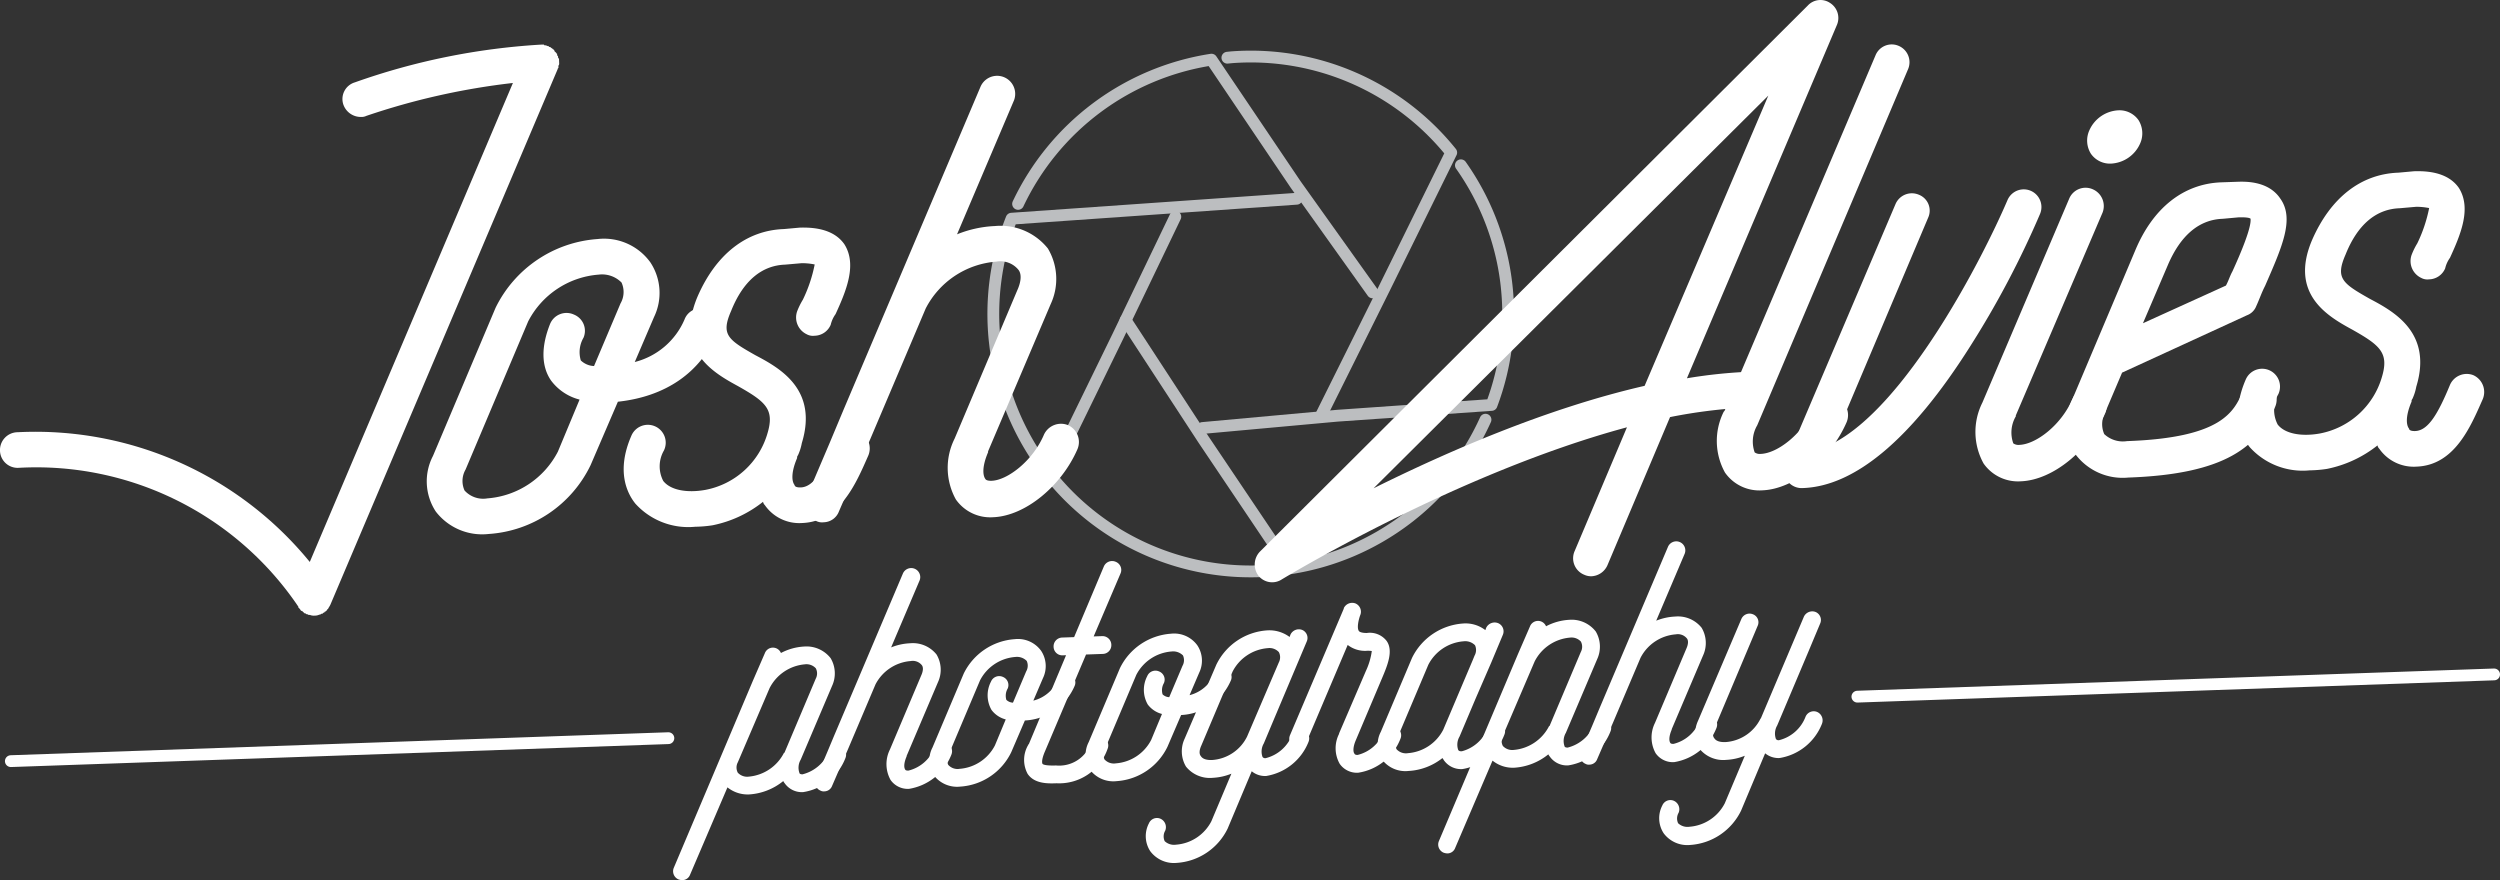<svg id="Layer_1" data-name="Layer 1" xmlns="http://www.w3.org/2000/svg" viewBox="0 0 211.844 74.583"><rect x="0" y="0" width="211.844" height="74.583" fill="#333333" stroke="none"/><defs><style>.cls-1,.cls-3{fill:none;stroke-linecap:round;}.cls-1{stroke:#bcbec0;stroke-linejoin:round;}.cls-2{fill:#fff;}.cls-3{stroke:#fff;stroke-miterlimit:10;}</style></defs><path class="cls-1" d="M371.773,356.41a21.817,21.817,0,0,1,2.597,20.307l-13.055.913-11.428,1.041" transform="translate(-247.98 -342.404)"/><path class="cls-1" d="M334.25,359.681a21.807,21.807,0,0,1,16.385-12.222l7.135,10.578,6.52,9.141" transform="translate(-247.98 -342.404)"/><path class="cls-1" d="M355.952,390.726c-.155.015-.309.034-.465.045a21.784,21.784,0,0,1-18.522-8.098l5.754-11.798,4.855-10.105" transform="translate(-247.98 -342.404)"/><path class="cls-1" d="M373.857,377.968a21.813,21.813,0,0,1-16.555,12.594l-7.346-10.923-6.595-10.1" transform="translate(-247.98 -342.404)"/><path class="cls-1" d="M351.985,347.294c.153-.014.304-.033.459-.044a21.783,21.783,0,0,1,18.509,8.083l-5.695,11.561-5.394,10.837" transform="translate(-247.98 -342.404)"/><path class="cls-1" d="M336.143,381.593a21.845,21.845,0,0,1-2.446-20.658l12.892-.901,11.264-.788" transform="translate(-247.98 -342.404)"/><path class="cls-2" d="M247.981,380.629a1.509,1.509,0,0,1,1.491-1.599A30.008,30.008,0,0,1,274.23,390.022l17.213-40.587a59.456,59.456,0,0,0-12.421,2.789.925.925,0,0,1-.439.09,1.568,1.568,0,0,1-1.509-1.052,1.472,1.472,0,0,1,.966-1.875,57.134,57.134,0,0,1,15.72-3.199l.074-.003.147-.005c.073-.003.073-.003.15.069l.074-.002c.073-.003.149.068.223.065a.072.072,0,0,1,.076.072c.073-.003.147-.005.149.068.074-.002.077.071.15.068a.072.072,0,0,0,.076.071c.076.07.076.07.079.144l.152.142a.072.072,0,0,0,.076.071c.003.074.005.147.005.147.076.07.076.07.079.144s.003.073.079.145l.005.146c.003.074.003.074.005.147l.005.147a.254.254,0,0,1-.068.149l.005.147c.003.073-.071.076-.068.149l-19.255,45.371c-.068.149-.139.225-.208.375a.072.072,0,0,0-.071.076c-.071.077-.142.153-.215.155a.072.072,0,0,1-.071.076.073.073,0,0,0-.071.077.268.268,0,0,0-.217.081l-.074.003a.937.937,0,0,1-.439.088.8.8,0,0,1-.37-.06l-.073.003a.261.261,0,0,1-.15-.068l-.074.003c-.076-.072-.076-.072-.149-.069-.076-.071-.152-.141-.229-.213l-.073.003a1.003,1.003,0,0,0-.231-.286l-.003-.074a26.799,26.799,0,0,0-23.68-11.765A1.493,1.493,0,0,1,247.981,380.629Z" transform="translate(-247.98 -342.404)"/><path class="cls-2" d="M308.752,370.628c-1.43,3.363-4.378,5.382-8.414,5.817l-2.316,5.382a10.335,10.335,0,0,1-8.633,5.825,4.955,4.955,0,0,1-4.484-1.905,4.662,4.662,0,0,1-.238-4.705l5.306-12.556a10.432,10.432,0,0,1,8.633-5.825,4.84,4.84,0,0,1,4.487,1.979,4.697,4.697,0,0,1,.309,4.628l-1.634,3.813a6.26,6.26,0,0,0,4.219-3.609,1.446,1.446,0,0,1,1.96-.805A1.427,1.427,0,0,1,308.752,370.628Zm-11.66,5.636a4.354,4.354,0,0,1-2.413-1.609c-.853-1.223-.838-2.917-.093-4.784a1.505,1.505,0,0,1,2.034-.808,1.482,1.482,0,0,1,.804,1.96,2.432,2.432,0,0,0-.228,1.923,1.721,1.721,0,0,0,1.121.476l2.245-5.307a1.935,1.935,0,0,0,.085-1.77,2.32,2.32,0,0,0-1.938-.67,7.355,7.355,0,0,0-5.974,3.965l-5.305,12.556a1.936,1.936,0,0,0-.085,1.771,2.123,2.123,0,0,0,1.938.668,7.35,7.35,0,0,0,5.973-3.964Z" transform="translate(-247.98 -342.404)"/><path class="cls-2" d="M321.558,381.005c-1.023,2.319-2.381,5.606-5.617,5.719a3.554,3.554,0,0,1-3.146-1.51.552.552,0,0,1-.157-.289,10.053,10.053,0,0,1-4.275,1.99,10.356,10.356,0,0,1-1.468.124,6.041,6.041,0,0,1-5.076-1.958c-.692-.86-1.642-2.741-.348-5.731a1.515,1.515,0,1,1,2.768,1.228,2.681,2.681,0,0,0-.057,2.579c.617.789,2.024,1.034,3.561.76a6.8,6.8,0,0,0,5.28-4.824c.593-2.009-.165-2.646-2.494-3.963-2.027-1.107-5.406-2.978-3.433-7.612,1.568-3.589,4.149-5.594,7.312-5.704l1.32-.12q2.758-.097,3.806,1.413c1.092,1.73.139,3.972-.751,5.917a2.503,2.503,0,0,0-.41.898,1.516,1.516,0,0,1-1.367.932,1.097,1.097,0,0,1-.667-.125,1.574,1.574,0,0,1-.805-1.961,6.112,6.112,0,0,1,.481-.973,12.271,12.271,0,0,0,1-2.981,5.324,5.324,0,0,0-1.107-.108l-1.395.122c-1.985.069-3.56,1.375-4.575,3.914-.887,2.02-.284,2.441,2.046,3.759,2.1,1.105,5.329,2.906,3.941,7.446a4.25,4.25,0,0,1-.332,1.044.269.269,0,0,0-.066.222c-.545,1.272-.446,2.004-.215,2.291.003.074.081.218.522.203,1.103-.039,1.938-1.466,2.956-3.932a1.546,1.546,0,0,1,1.96-.805A1.565,1.565,0,0,1,321.558,381.005Z" transform="translate(-247.98 -342.404)"/><path class="cls-2" d="M321.73,379.6l-2.657,6.132a1.415,1.415,0,0,1-1.293.928,1.09,1.09,0,0,1-.667-.124,1.481,1.481,0,0,1-.806-1.959l1.974-4.635,1.156-2.764L331.07,349.746a1.532,1.532,0,0,1,2.838,1.152L329.077,362.26a9.686,9.686,0,0,1,3.216-.702,5.132,5.132,0,0,1,4.484,1.906,5.048,5.048,0,0,1,.238,4.705l-5.309,12.482.003.073c-.545,1.272-.445,2.004-.214,2.292,0,0,.078.144.519.128,1.323-.046,3.477-1.667,4.429-3.91a1.591,1.591,0,0,1,2.034-.807,1.565,1.565,0,0,1,.807,2.033c-1.362,3.141-4.44,5.678-7.162,5.773a3.554,3.554,0,0,1-3.146-1.509,5.53,5.53,0,0,1-.105-5.152l5.305-12.556c.342-.749.393-1.413.086-1.77a1.98,1.98,0,0,0-1.864-.671,7.353,7.353,0,0,0-5.974,3.964Z" transform="translate(-247.98 -342.404)"/><path class="cls-2" d="M354.618,391.189a1.58,1.58,0,0,1,.148-2.066l46.398-46.245a1.459,1.459,0,0,1,1.907-.213,1.506,1.506,0,0,1,.579,1.82l-12.724,29.973a42.591,42.591,0,0,1,5.209-.55,1.51,1.51,0,0,1,1.599,1.491,1.493,1.493,0,0,1-1.493,1.524,44.277,44.277,0,0,0-6.746.825L384.19,390.304a1.559,1.559,0,0,1-1.366.932,1.387,1.387,0,0,1-.594-.126,1.505,1.505,0,0,1-.807-2.034l4.421-10.464c-14.444,3.891-29.082,12.797-29.227,12.876A1.49,1.49,0,0,1,354.618,391.189Zm9.756-7.409c6.226-3.089,14.639-6.771,22.967-8.681l10.482-24.594Z" transform="translate(-247.98 -342.404)"/><path class="cls-2" d="M397.296,383.955a3.552,3.552,0,0,1-3.146-1.509,5.527,5.527,0,0,1-.106-5.152l.07-.076,12.792-30.123a1.482,1.482,0,0,1,1.961-.805,1.504,1.504,0,0,1,.805,1.96l-12.79,30.196a2.721,2.721,0,0,0-.215,2.292.75.75,0,0,0,.52.128c1.397-.049,3.55-1.67,4.503-3.913a1.505,1.505,0,0,1,1.96-.805,1.565,1.565,0,0,1,.808,2.033C403.095,381.323,400.017,383.86,397.296,383.955Z" transform="translate(-247.98 -342.404)"/><path class="cls-2" d="M420.851,360.526a78.236,78.236,0,0,1-5.94,11.253c-4.954,7.831-9.748,11.828-14.161,11.982a1.495,1.495,0,0,1-1.597-1.417,2.185,2.185,0,0,1,.124-.667l-.002-.074,9.324-21.901a1.505,1.505,0,0,1,1.959-.806,1.446,1.446,0,0,1,.806,1.961l-8.095,19.134c6.222-3.163,12.639-15.537,14.817-20.62a1.498,1.498,0,1,1,2.765,1.155Z" transform="translate(-247.98 -342.404)"/><path class="cls-2" d="M426.148,360.414l-7.353,17.194.002.073a2.713,2.713,0,0,0-.215,2.292.752.752,0,0,0,.52.128c1.397-.049,3.55-1.67,4.503-3.913a1.505,1.505,0,0,1,1.96-.805,1.564,1.564,0,0,1,.807,2.033c-1.362,3.141-4.44,5.678-7.162,5.773a3.557,3.557,0,0,1-3.146-1.509,5.528,5.528,0,0,1-.105-5.152l7.35-17.267a1.504,1.504,0,0,1,2.033-.807A1.546,1.546,0,0,1,426.148,360.414Zm3.183-5.854a2.847,2.847,0,0,1-2.444,1.706,1.965,1.965,0,0,1-1.722-.824,2.105,2.105,0,0,1-.143-1.983,2.847,2.847,0,0,1,2.444-1.706,1.969,1.969,0,0,1,1.723.825A2.109,2.109,0,0,1,429.331,354.56Z" transform="translate(-247.98 -342.404)"/><path class="cls-2" d="M428.331,382.871a4.999,4.999,0,0,1-4.487-1.978,4.663,4.663,0,0,1-.237-4.705l5.305-12.556c1.495-3.588,4.073-5.665,7.31-5.778l1.323-.046c.663-.023,2.647-.092,3.658,1.418,1.238,1.725.144,4.119-1.288,7.41-.276.525-.476,1.121-.75,1.719a1.337,1.337,0,0,1-.782.764L427.8,373.98l-1.43,3.364a2.089,2.089,0,0,0-.082,1.844,2.306,2.306,0,0,0,1.935.595c8.09-.282,9.043-2.524,9.795-4.171a1.547,1.547,0,0,1,1.96-.805,1.589,1.589,0,0,1,.808,2.033C439.357,380.203,436.643,382.581,428.331,382.871Zm1.237-13.076L436.6,366.603c.208-.374.34-.821.547-1.196.685-1.496,1.637-3.739,1.538-4.473-.076-.07-.373-.134-1.035-.111l-1.321.121c-1.985.069-3.56,1.376-4.649,3.917Z" transform="translate(-247.98 -342.404)"/><path class="cls-2" d="M458.363,376.226c-1.024,2.319-2.382,5.606-5.617,5.719a3.557,3.557,0,0,1-3.147-1.51.549.549,0,0,1-.156-.289,10.057,10.057,0,0,1-4.276,1.99,10.333,10.333,0,0,1-1.468.124,6.044,6.044,0,0,1-5.076-1.958c-.692-.86-1.642-2.741-.347-5.731A1.514,1.514,0,1,1,441.043,375.8a2.683,2.683,0,0,0-.057,2.579c.616.789,2.024,1.034,3.562.76a6.801,6.801,0,0,0,5.28-4.824c.593-2.009-.166-2.646-2.494-3.963-2.027-1.107-5.406-2.978-3.433-7.612,1.568-3.589,4.148-5.594,7.311-5.704l1.321-.12q2.758-.097,3.806,1.413c1.091,1.73.139,3.972-.752,5.917a2.5,2.5,0,0,0-.409.898,1.517,1.517,0,0,1-1.367.932,1.094,1.094,0,0,1-.667-.125,1.574,1.574,0,0,1-.805-1.961,6.037,6.037,0,0,1,.481-.973,12.358,12.358,0,0,0,1-2.981,5.344,5.344,0,0,0-1.107-.108l-1.395.122c-1.986.069-3.56,1.375-4.576,3.914-.887,2.02-.283,2.441,2.046,3.759,2.101,1.105,5.33,2.906,3.942,7.446a4.293,4.293,0,0,1-.332,1.044.27.27,0,0,0-.066.222c-.545,1.272-.445,2.004-.215,2.291.003.074.082.218.523.203,1.103-.039,1.937-1.466,2.955-3.932a1.547,1.547,0,0,1,1.96-.805A1.565,1.565,0,0,1,458.363,376.226Z" transform="translate(-247.98 -342.404)"/><path class="cls-2" d="M319.62,406.639a4.582,4.582,0,0,1-3.58,2.886,1.776,1.776,0,0,1-1.572-.756.762.762,0,0,1-.116-.18,5.082,5.082,0,0,1-2.869,1.132,2.737,2.737,0,0,1-1.861-.598l-3.166,7.399a.708.708,0,0,1-.646.464,1.066,1.066,0,0,1-.334-.062.752.752,0,0,1-.402-.98l4.046-9.565,2.652-6.276,1.022-2.355a.733.733,0,0,1,1.361-.01,4.742,4.742,0,0,1,1.969-.548,2.586,2.586,0,0,1,2.243.989,2.524,2.524,0,0,1,.119,2.351l-2.654,6.241a1.353,1.353,0,0,0-.106,1.145c.001.037.077.108.261.102a3.304,3.304,0,0,0,2.251-1.956.713.713,0,0,1,.98-.402A.753.753,0,0,1,319.62,406.639Zm-5.205-.444.036-.001,2.652-6.277a.941.941,0,0,0,.006-.884,1.077,1.077,0,0,0-.932-.335,3.714,3.714,0,0,0-2.985,2.018l-2.688,6.278a.941.941,0,0,0-.006.884,1.077,1.077,0,0,0,.932.336A3.715,3.715,0,0,0,314.415,406.194Z" transform="translate(-247.98 -342.404)"/><path class="cls-2" d="M319.818,405.933l-1.328,3.064a.709.709,0,0,1-.646.465.558.558,0,0,1-.334-.062.741.741,0,0,1-.401-.98l.985-2.317.578-1.382,5.816-13.714a.766.766,0,0,1,1.419.577l-2.416,5.68a4.836,4.836,0,0,1,1.607-.351,2.563,2.563,0,0,1,2.242.952,2.522,2.522,0,0,1,.119,2.352l-2.653,6.24.001.036c-.272.637-.223,1.002-.106,1.145,0,0,.039.072.26.064a3.192,3.192,0,0,0,2.214-1.954.794.794,0,0,1,1.017-.404.784.784,0,0,1,.403,1.017,4.655,4.655,0,0,1-3.58,2.887,1.774,1.774,0,0,1-1.572-.756,2.761,2.761,0,0,1-.054-2.574l2.652-6.277c.171-.374.196-.706.042-.885a.986.986,0,0,0-.932-.336,3.681,3.681,0,0,0-2.986,1.982Z" transform="translate(-247.98 -342.404)"/><path class="cls-2" d="M339.032,400.55a4.839,4.839,0,0,1-4.206,2.906l-1.157,2.691a5.166,5.166,0,0,1-4.315,2.912,2.479,2.479,0,0,1-2.242-.953,2.331,2.331,0,0,1-.119-2.352l2.652-6.276a5.214,5.214,0,0,1,4.316-2.912,2.419,2.419,0,0,1,2.243.989,2.344,2.344,0,0,1,.154,2.313l-.816,1.906a3.127,3.127,0,0,0,2.108-1.805.724.724,0,0,1,.981-.401A.713.713,0,0,1,339.032,400.55Zm-5.828,2.816a2.173,2.173,0,0,1-1.206-.805,2.498,2.498,0,0,1-.047-2.392.753.753,0,0,1,1.017-.403.742.742,0,0,1,.402.981,1.214,1.214,0,0,0-.114.96.859.859,0,0,0,.561.239l1.121-2.653a.963.963,0,0,0,.043-.885,1.16,1.16,0,0,0-.969-.334,3.676,3.676,0,0,0-2.986,1.982l-2.652,6.277a.969.969,0,0,0-.042.885,1.061,1.061,0,0,0,.969.334,3.676,3.676,0,0,0,2.986-1.982Z" transform="translate(-247.98 -342.404)"/><path class="cls-2" d="M342.934,390.99l-2.28,5.343.735-.026a.748.748,0,0,1,.763.747.738.738,0,0,1-.71.761l-1.434.051-3.47,8.183c-.375.859-.22,1.075-.22,1.075.039.071.301.173,1.145.144a2.848,2.848,0,0,0,2.987-1.981.722.722,0,0,1,.979-.403.742.742,0,0,1,.403.981,4.342,4.342,0,0,1-4.316,2.912c-.698.024-1.874.065-2.457-.798a2.489,2.489,0,0,1,.06-2.468l-.001-.037.037-.002,3.16-7.546-.295.01a.737.737,0,0,1-.761-.709.748.748,0,0,1,.709-.798l1.029-.036,2.516-5.978a.761.761,0,0,1,1.016-.403A.742.742,0,0,1,342.934,390.99Z" transform="translate(-247.98 -342.404)"/><path class="cls-2" d="M352.271,400.087a4.837,4.837,0,0,1-4.205,2.907l-1.158,2.691a5.168,5.168,0,0,1-4.315,2.912,2.477,2.477,0,0,1-2.242-.954,2.327,2.327,0,0,1-.118-2.351l2.651-6.277a5.216,5.216,0,0,1,4.316-2.912,2.418,2.418,0,0,1,2.242.99,2.346,2.346,0,0,1,.155,2.313l-.817,1.905a3.125,3.125,0,0,0,2.108-1.804.725.725,0,0,1,.981-.402A.714.714,0,0,1,352.271,400.087Zm-5.828,2.817a2.178,2.178,0,0,1-1.206-.805,2.501,2.501,0,0,1-.047-2.392.753.753,0,0,1,1.017-.403.741.741,0,0,1,.402.98,1.209,1.209,0,0,0-.113.96.862.862,0,0,0,.561.238l1.122-2.652a.971.971,0,0,0,.043-.886,1.167,1.167,0,0,0-.969-.334,3.672,3.672,0,0,0-2.986,1.982l-2.652,6.276a.968.968,0,0,0-.043.886,1.064,1.064,0,0,0,.969.334,3.675,3.675,0,0,0,2.986-1.982Z" transform="translate(-247.98 -342.404)"/><path class="cls-2" d="M352.01,412.611a5.166,5.166,0,0,1-4.316,2.912,2.5,2.5,0,0,1-2.243-.989,2.33,2.33,0,0,1-.119-2.353.742.742,0,0,1,.981-.401.783.783,0,0,1,.403,1.017.961.961,0,0,0-.043.885,1.156,1.156,0,0,0,.968.297,3.674,3.674,0,0,0,2.986-1.981l1.699-4.034a4.833,4.833,0,0,1-1.57.35,2.591,2.591,0,0,1-2.279-.952,2.523,2.523,0,0,1-.118-2.352l2.688-6.278a5.168,5.168,0,0,1,4.316-2.912,2.88,2.88,0,0,1,1.895.56l.067-.186a.784.784,0,0,1,1.017-.404.737.737,0,0,1,.365.981l-2.821,6.689-.815,1.942a1.355,1.355,0,0,0-.107,1.145.276.276,0,0,0,.262.102,3.234,3.234,0,0,0,2.249-1.992.752.752,0,0,1,.981-.402.782.782,0,0,1,.403,1.016,4.659,4.659,0,0,1-3.58,2.887,1.766,1.766,0,0,1-1.23-.399Zm-1.307-5.807a3.567,3.567,0,0,0,2.949-1.98l2.688-6.278a.94.94,0,0,0,.006-.884,1.079,1.079,0,0,0-.931-.336,3.68,3.68,0,0,0-2.987,1.982l-2.652,6.276c-.171.374-.196.706-.042.886C349.891,406.723,350.225,406.821,350.703,406.805Z" transform="translate(-247.98 -342.404)"/><path class="cls-2" d="M366.654,404.996a4.582,4.582,0,0,1-3.58,2.886,1.772,1.772,0,0,1-1.572-.756,2.687,2.687,0,0,1-.052-2.537l-.001-.037,2.28-5.307a5.787,5.787,0,0,0,.494-1.674,2.19,2.19,0,0,0-.369-.024,2.394,2.394,0,0,1-1.674-.492l-3.503,8.256a.756.756,0,1,1-1.383-.613l4.558-10.725-.002-.036a.788.788,0,0,1,.981-.402.763.763,0,0,1,.404,1.017c-.135.373-.295,1.077-.102,1.328.115.144.52.166.668.161a1.794,1.794,0,0,1,1.681.678c.581.825.071,2.058-.37,3.104l-2.244,5.306c-.273.636-.222,1.038-.107,1.145.001.037.077.108.261.102a3.193,3.193,0,0,0,2.215-1.954.762.762,0,0,1,1.016-.404A.752.752,0,0,1,366.654,404.996Z" transform="translate(-247.98 -342.404)"/><path class="cls-2" d="M371.899,407.574a1.778,1.778,0,0,1-1.572-.756c-.039-.072-.077-.108-.116-.18a5.043,5.043,0,0,1-2.87,1.095,2.477,2.477,0,0,1-2.242-.954,2.327,2.327,0,0,1-.118-2.351l2.651-6.277a5.215,5.215,0,0,1,4.316-2.912,2.749,2.749,0,0,1,1.897.56l.066-.186a.797.797,0,0,1,1.018-.404.753.753,0,0,1,.402.981l-.985,2.353-1.329,3.064-1.36,3.214a1.35,1.35,0,0,0-.106,1.145c.038.036.077.107.297.101a3.257,3.257,0,0,0,2.214-1.991.781.781,0,0,1,1.016-.404.768.768,0,0,1,.367,1.018A4.604,4.604,0,0,1,371.899,407.574Zm-1.625-3.331,2.517-5.94.136-.336a.971.971,0,0,0,.043-.886,1.163,1.163,0,0,0-.97-.334,3.673,3.673,0,0,0-2.985,1.982l-2.653,6.276a.97.97,0,0,0-.042.886,1.067,1.067,0,0,0,.969.334A3.677,3.677,0,0,0,370.274,404.243Z" transform="translate(-247.98 -342.404)"/><path class="cls-2" d="M384.452,404.374a4.581,4.581,0,0,1-3.58,2.887,1.776,1.776,0,0,1-1.572-.756.752.752,0,0,1-.117-.18,5.088,5.088,0,0,1-2.869,1.132,2.737,2.737,0,0,1-1.861-.599l-3.165,7.4a.706.706,0,0,1-.646.463,1.061,1.061,0,0,1-.333-.062.751.751,0,0,1-.402-.98l4.047-9.565,2.651-6.277,1.022-2.354a.733.733,0,0,1,1.361-.01,4.765,4.765,0,0,1,1.97-.548,2.586,2.586,0,0,1,2.242.989,2.522,2.522,0,0,1,.119,2.351l-2.653,6.241a1.346,1.346,0,0,0-.106,1.145c.001.037.076.107.261.102a3.308,3.308,0,0,0,2.251-1.956.714.714,0,0,1,.98-.403A.754.754,0,0,1,384.452,404.374Zm-5.206-.443.037-.002,2.651-6.276a.942.942,0,0,0,.006-.884,1.076,1.076,0,0,0-.931-.335,3.716,3.716,0,0,0-2.986,2.017l-2.688,6.278a.945.945,0,0,0-.006.885,1.081,1.081,0,0,0,.932.336A3.713,3.713,0,0,0,379.246,403.931Z" transform="translate(-247.98 -342.404)"/><path class="cls-2" d="M384.65,403.668l-1.329,3.065a.706.706,0,0,1-.645.464.55.55,0,0,1-.334-.062.742.742,0,0,1-.402-.98l.986-2.316.578-1.382,5.815-13.714a.766.766,0,0,1,1.419.577L388.323,395a4.848,4.848,0,0,1,1.607-.351,2.564,2.564,0,0,1,2.242.952,2.525,2.525,0,0,1,.119,2.351l-2.654,6.241.002.036c-.272.636-.223,1.002-.107,1.145,0,0,.039.072.26.065a3.19,3.19,0,0,0,2.214-1.955.795.795,0,0,1,1.017-.403.782.782,0,0,1,.403,1.016,4.655,4.655,0,0,1-3.58,2.888,1.778,1.778,0,0,1-1.572-.756,2.759,2.759,0,0,1-.053-2.574l2.652-6.277c.171-.374.196-.707.042-.885a.988.988,0,0,0-.932-.336,3.676,3.676,0,0,0-2.986,1.982Z" transform="translate(-247.98 -342.404)"/><path class="cls-2" d="M402.212,395.25l-.985,2.354-2.652,6.276a1.356,1.356,0,0,0-.107,1.145.277.277,0,0,0,.262.102,3.234,3.234,0,0,0,2.249-1.992.752.752,0,0,1,.981-.402.782.782,0,0,1,.403,1.017,4.656,4.656,0,0,1-3.58,2.886,1.766,1.766,0,0,1-1.229-.399l-2.038,4.856a5.168,5.168,0,0,1-4.316,2.911,2.497,2.497,0,0,1-2.244-.989,2.331,2.331,0,0,1-.118-2.352.74.74,0,0,1,.98-.402.783.783,0,0,1,.403,1.017.963.963,0,0,0-.042.885,1.153,1.153,0,0,0,.968.297,3.674,3.674,0,0,0,2.985-1.982l1.7-4.034a4.795,4.795,0,0,1-1.571.35,2.59,2.59,0,0,1-2.279-.952,2.523,2.523,0,0,1-.118-2.351l3.674-8.632a.754.754,0,0,1,.98-.403.724.724,0,0,1,.402.98l-3.638,8.631c-.171.373-.196.705-.042.885.155.252.49.351.968.334a3.568,3.568,0,0,0,2.95-1.98l.035-.037,3.639-8.595a.783.783,0,0,1,1.017-.404A.738.738,0,0,1,402.212,395.25Z" transform="translate(-247.98 -342.404)"/><line class="cls-3" x1="56.637" y1="62.551" x2="0.919" y2="64.497"/><line class="cls-3" x1="157.39" y1="59.033" x2="211.344" y2="57.149"/></svg>